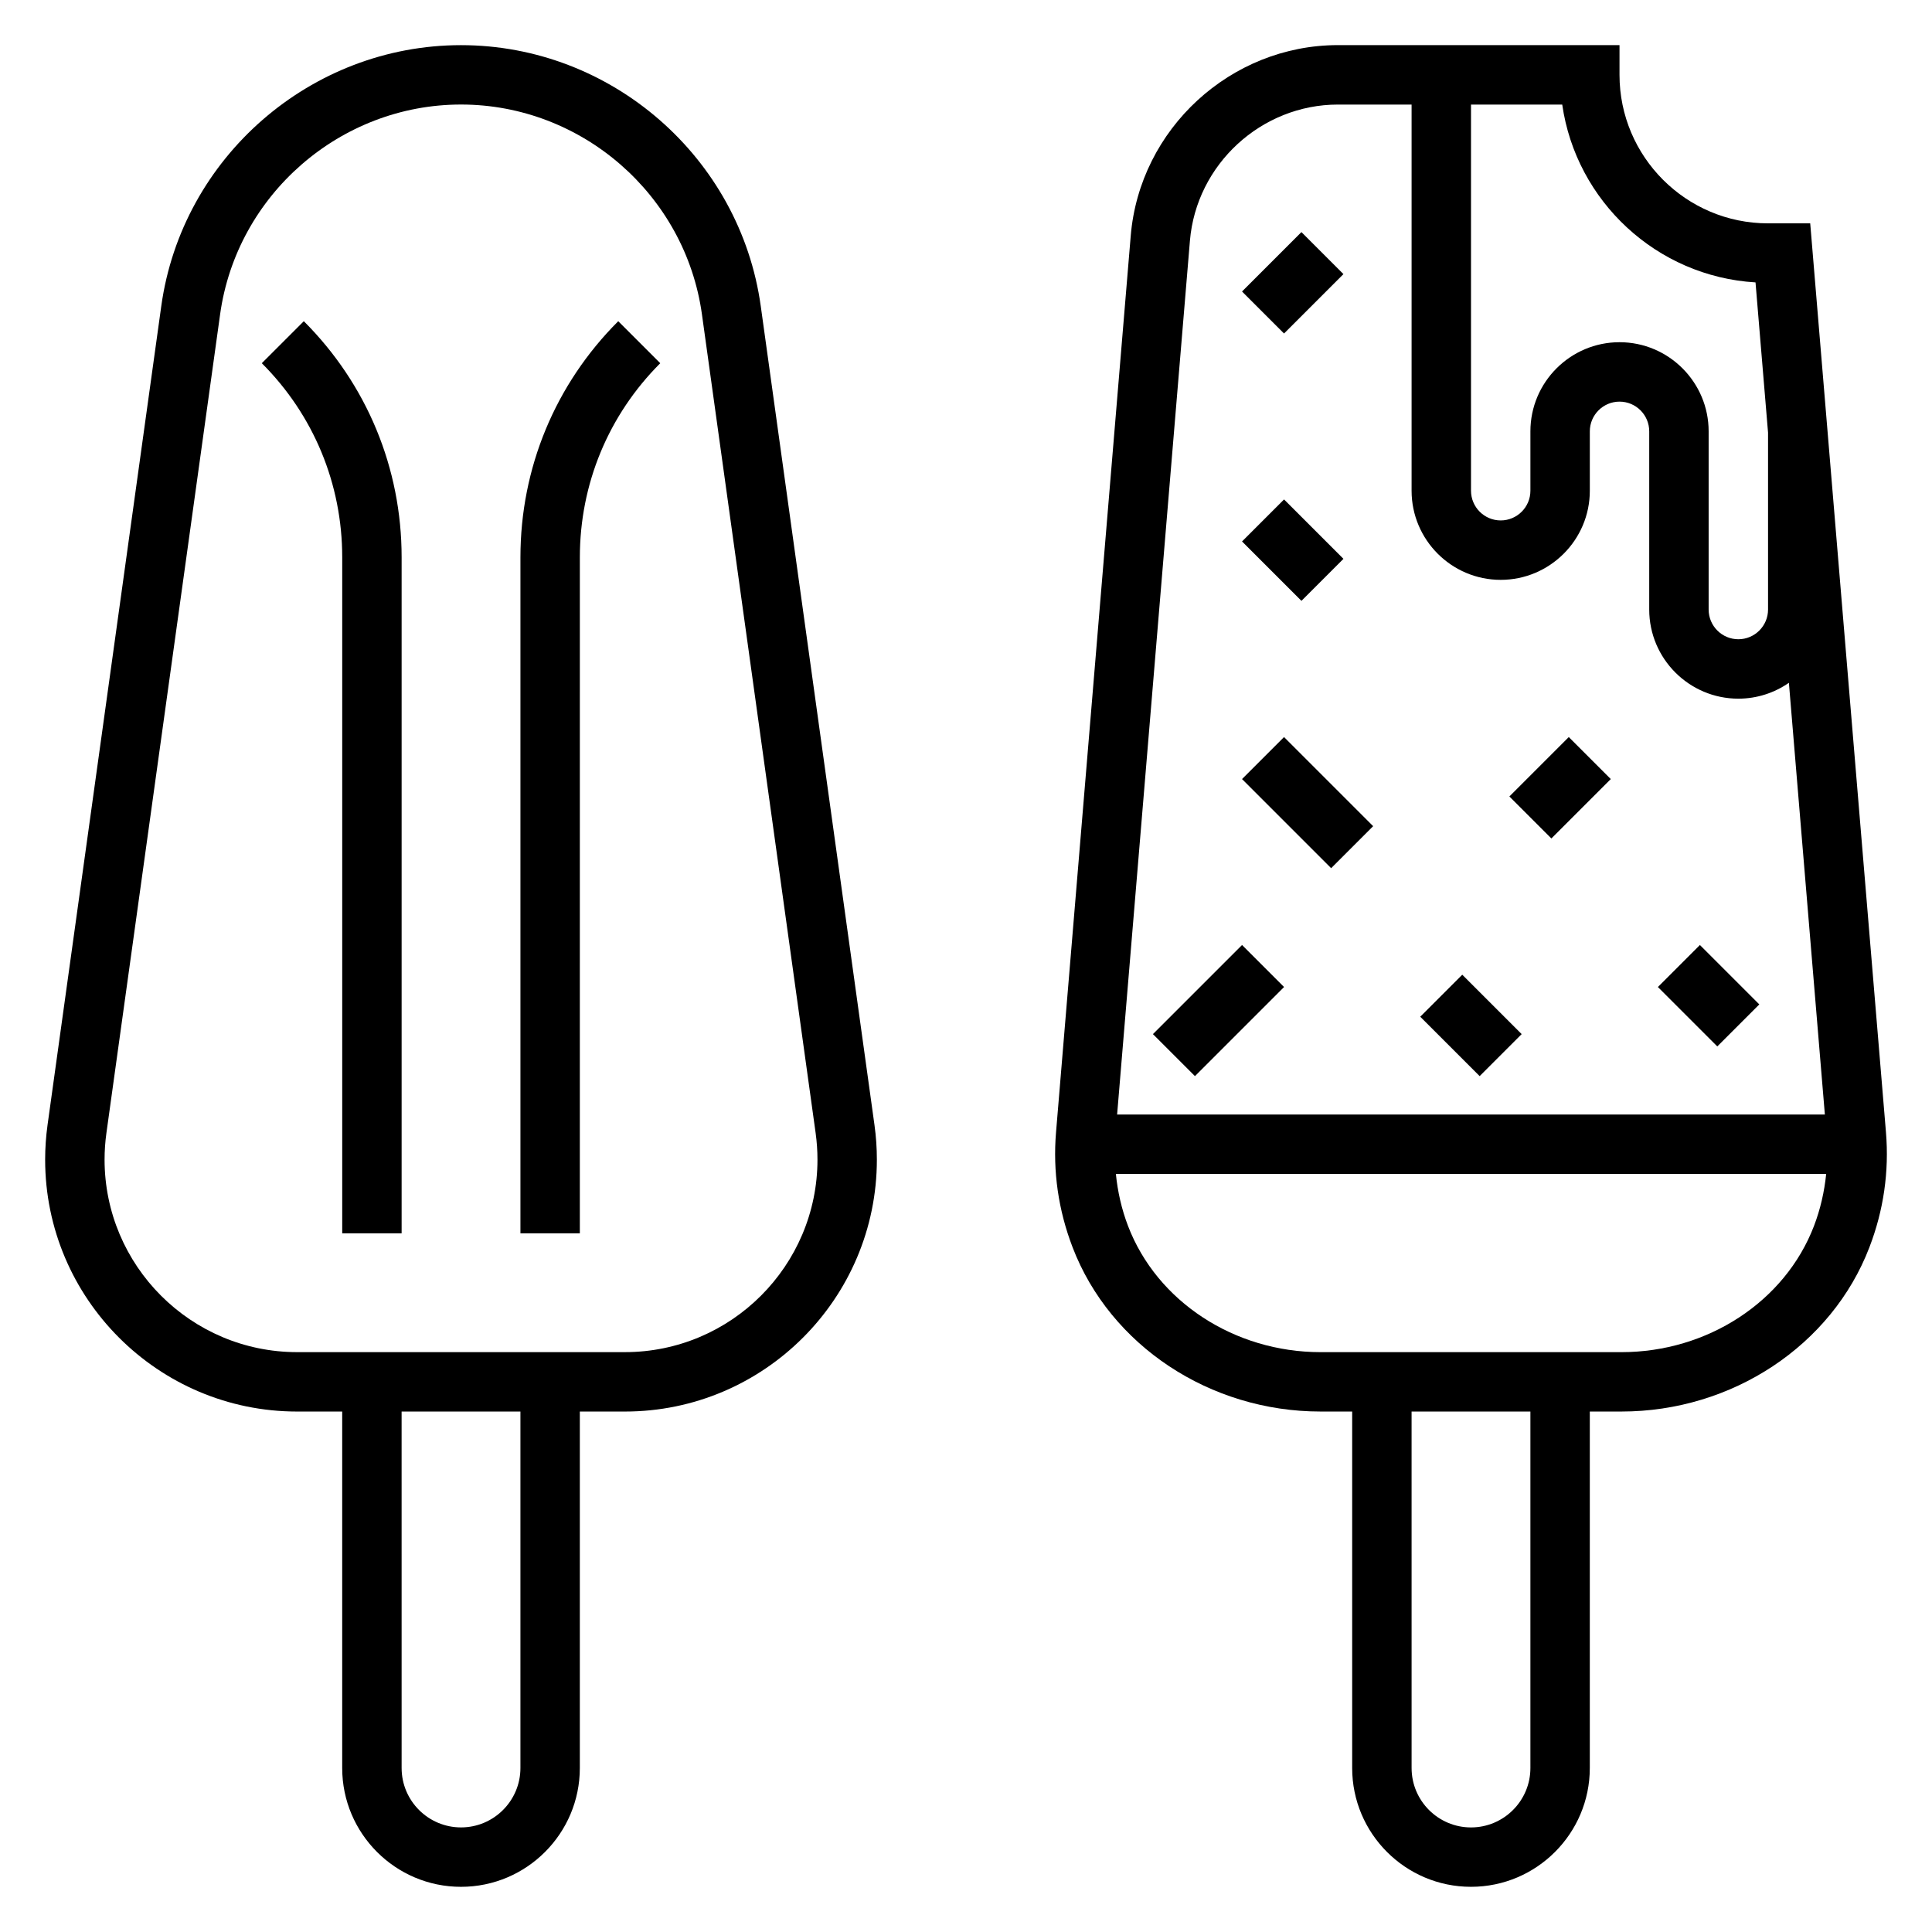 <?xml version="1.0" encoding="UTF-8"?>
<!-- Uploaded to: ICON Repo, www.iconrepo.com, Generator: ICON Repo Mixer Tools -->
<svg fill="#000000" width="800px" height="800px" version="1.1" viewBox="144 144 512 512" xmlns="http://www.w3.org/2000/svg">
 <g>
  <path d="m345.61 225.13c-5.469-39.43-39.625-69.164-79.434-69.164-39.809 0-73.969 29.734-79.438 69.164l-30.137 216.98c-0.422 3.039-0.637 6.141-0.637 9.195 0 36.809 29.961 66.77 66.781 66.77h11.941v94.465c0 17.367 14.121 31.488 31.488 31.488 17.367 0 31.488-14.121 31.488-31.488v-94.465h11.941c36.816 0 66.777-29.961 66.777-66.77 0-3.055-0.211-6.148-0.637-9.195zm-63.691 387.41c0 8.684-7.062 15.742-15.742 15.742-8.684 0-15.742-7.062-15.742-15.742l-0.004-94.465h31.488zm27.688-110.21h-86.859c-28.145 0-51.035-22.895-51.035-51.027 0-2.34 0.164-4.699 0.488-7.031l30.133-216.98c4.402-31.691 31.852-55.59 63.844-55.59 31.992 0 59.441 23.898 63.844 55.594l30.133 216.98c0.32 2.328 0.484 4.688 0.484 7.027 0 28.133-22.891 51.027-51.031 51.027z"/>
  <path d="m281.92 291.7v179.15h15.742l0.004-179.15c0-19.438 7.566-37.699 21.309-51.445l-11.133-11.133c-16.719 16.715-25.922 38.938-25.922 62.578z"/>
  <path d="m213.38 240.25c13.746 13.746 21.312 32.008 21.312 51.445v179.15h15.742v-179.15c0-23.641-9.203-45.863-25.922-62.574z"/>
  <path d="m449.54 418.05 23.617-23.617 11.133 11.133-23.617 23.617z"/>
  <path d="m473.15 350.46 11.133-11.133 23.617 23.617-11.133 11.133z"/>
  <path d="m544 355.07 15.742-15.742 11.133 11.133-15.742 15.742z"/>
  <path d="m473.15 287.49 11.133-11.133 15.742 15.742-11.133 11.133z"/>
  <path d="m473.15 221.25 15.742-15.742 11.133 11.133-15.742 15.742z"/>
  <path d="m583.36 405.57 11.133-11.133 15.742 15.742-11.133 11.133z"/>
  <path d="m520.38 413.44 11.133-11.133 15.742 15.742-11.133 11.133z"/>
  <path d="m643.8 444.07-20.074-240.88h-11.18c-21.703 0-39.359-17.656-39.359-39.359v-7.875h-74.617c-28.426 0-52.547 22.191-54.914 50.531l-19.797 237.58c-0.867 10.383 0.613 20.648 4.394 30.496 9.977 26.016 36.379 43.508 65.699 43.508h8.387v94.465c0 17.367 14.121 31.488 31.488 31.488 17.367 0 31.488-14.121 31.488-31.488v-94.465h8.383c29.316 0 55.727-17.492 65.707-43.508 3.785-9.848 5.258-20.113 4.394-30.496zm-109.97-272.36h24.176c3.676 25.602 25.016 45.57 51.223 47.129l3.32 39.801v46.895c0 4.344-3.535 7.871-7.871 7.871s-7.871-3.527-7.871-7.871v-47.23c0-13.02-10.598-23.617-23.617-23.617-13.02 0-23.617 10.598-23.617 23.617v15.742c0 4.344-3.535 7.871-7.871 7.871-4.336 0-7.871-3.527-7.871-7.871zm-74.488 36.094c1.688-20.242 18.918-36.094 39.227-36.094h19.516v102.34c0 13.02 10.598 23.617 23.617 23.617 13.02 0 23.617-10.598 23.617-23.617v-15.742c0-4.344 3.535-7.871 7.871-7.871 4.336 0 7.871 3.527 7.871 7.871v47.23c0 13.02 10.598 23.617 23.617 23.617 4.977 0 9.59-1.566 13.398-4.203l9.531 114.41h-187.56zm90.23 404.74c0 8.684-7.062 15.742-15.742 15.742-8.684 0-15.742-7.062-15.742-15.742l-0.004-94.465h31.488zm75.141-143.62c-7.668 19.988-28.168 33.41-51.012 33.41h-79.746c-22.844 0-43.344-13.422-51.004-33.41-1.73-4.512-2.762-9.141-3.234-13.824h188.24c-0.484 4.684-1.516 9.312-3.246 13.824z"/>
 </g>
</svg>